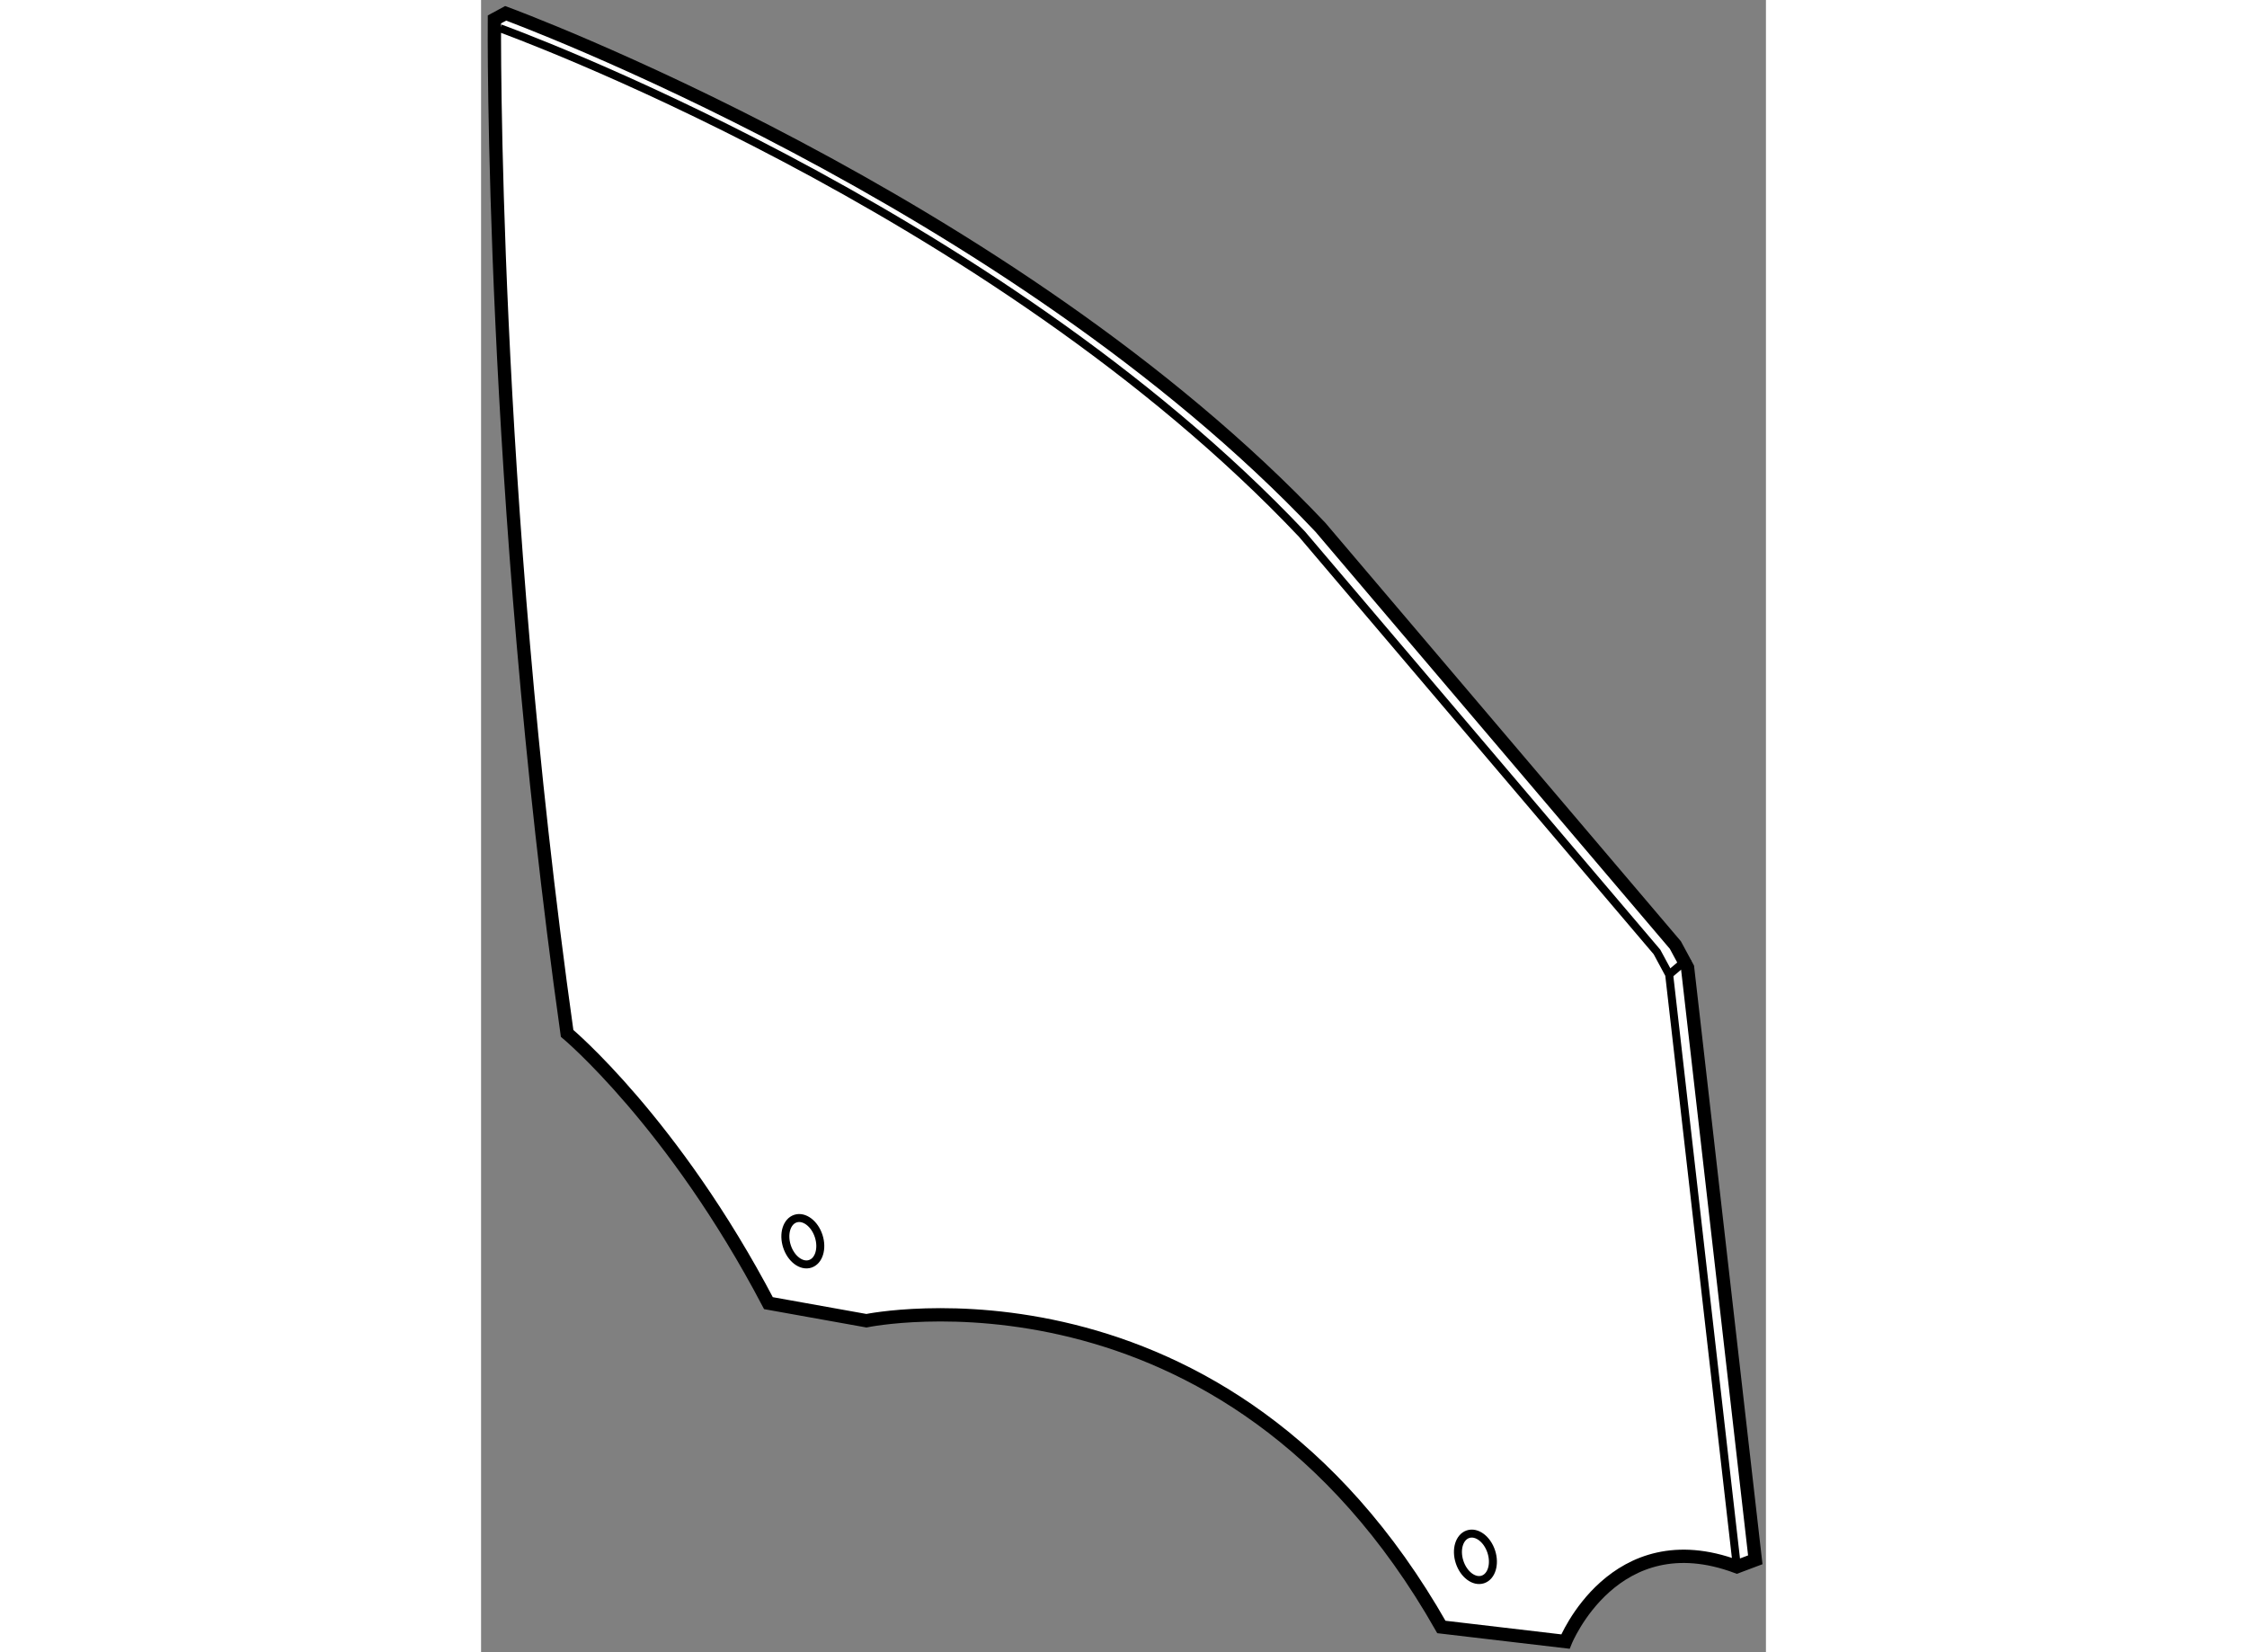 <?xml version="1.0" encoding="utf-8"?>
<!-- Generator: Adobe Illustrator 15.1.0, SVG Export Plug-In . SVG Version: 6.00 Build 0)  -->
<!DOCTYPE svg PUBLIC "-//W3C//DTD SVG 1.1//EN" "http://www.w3.org/Graphics/SVG/1.1/DTD/svg11.dtd">
<svg version="1.1" xmlns="http://www.w3.org/2000/svg" xmlns:xlink="http://www.w3.org/1999/xlink" x="0px" y="0px" width="244.8px"
	 height="180px" viewBox="57.466 18.852 48.249 62.043" enable-background="new 0 0 244.8 180" xml:space="preserve">
	
<rect x="57.466" y="18.852" width="48.249" height="62.043" fill="#808080" stroke="none"/>
	
<g><path fill="#FFFFFF" stroke="#000000" stroke-width="0.5" d="M105.315,77.425l-2.543-22.236l-0.458-0.849l-13.33-15.688
			c-11.685-12.36-30.594-19.3-30.594-19.3l-0.423,0.229c0,0-0.152,17.589,2.73,38.075c0,0,3.988,3.329,7.56,10.131l3.679,0.66
			c0,0,13.468-2.801,21.591,11.5l4.659,0.548c0,0,1.825-4.534,6.438-2.81L105.315,77.425z"></path><path fill="none" stroke="#000000" stroke-width="0.3" d="M104.625,77.686l-2.544-22.238l-0.457-0.848l-13.33-15.688
			C76.607,26.551,58.186,19.916,58.186,19.916"></path><line fill="none" stroke="#000000" stroke-width="0.3" x1="102.821" y1="54.822" x2="102.081" y2="55.447"></line><ellipse transform="matrix(-0.951 0.31 -0.31 -0.951 208.966 121.415)" fill="none" stroke="#000000" stroke-width="0.3" cx="94.847" cy="77.292" rx="0.626" ry="0.894"></ellipse><ellipse transform="matrix(-0.951 0.309 -0.309 -0.951 155.907 106.268)" fill="none" stroke="#000000" stroke-width="0.3" cx="69.526" cy="65.499" rx="0.626" ry="0.893"></ellipse></g>


</svg>